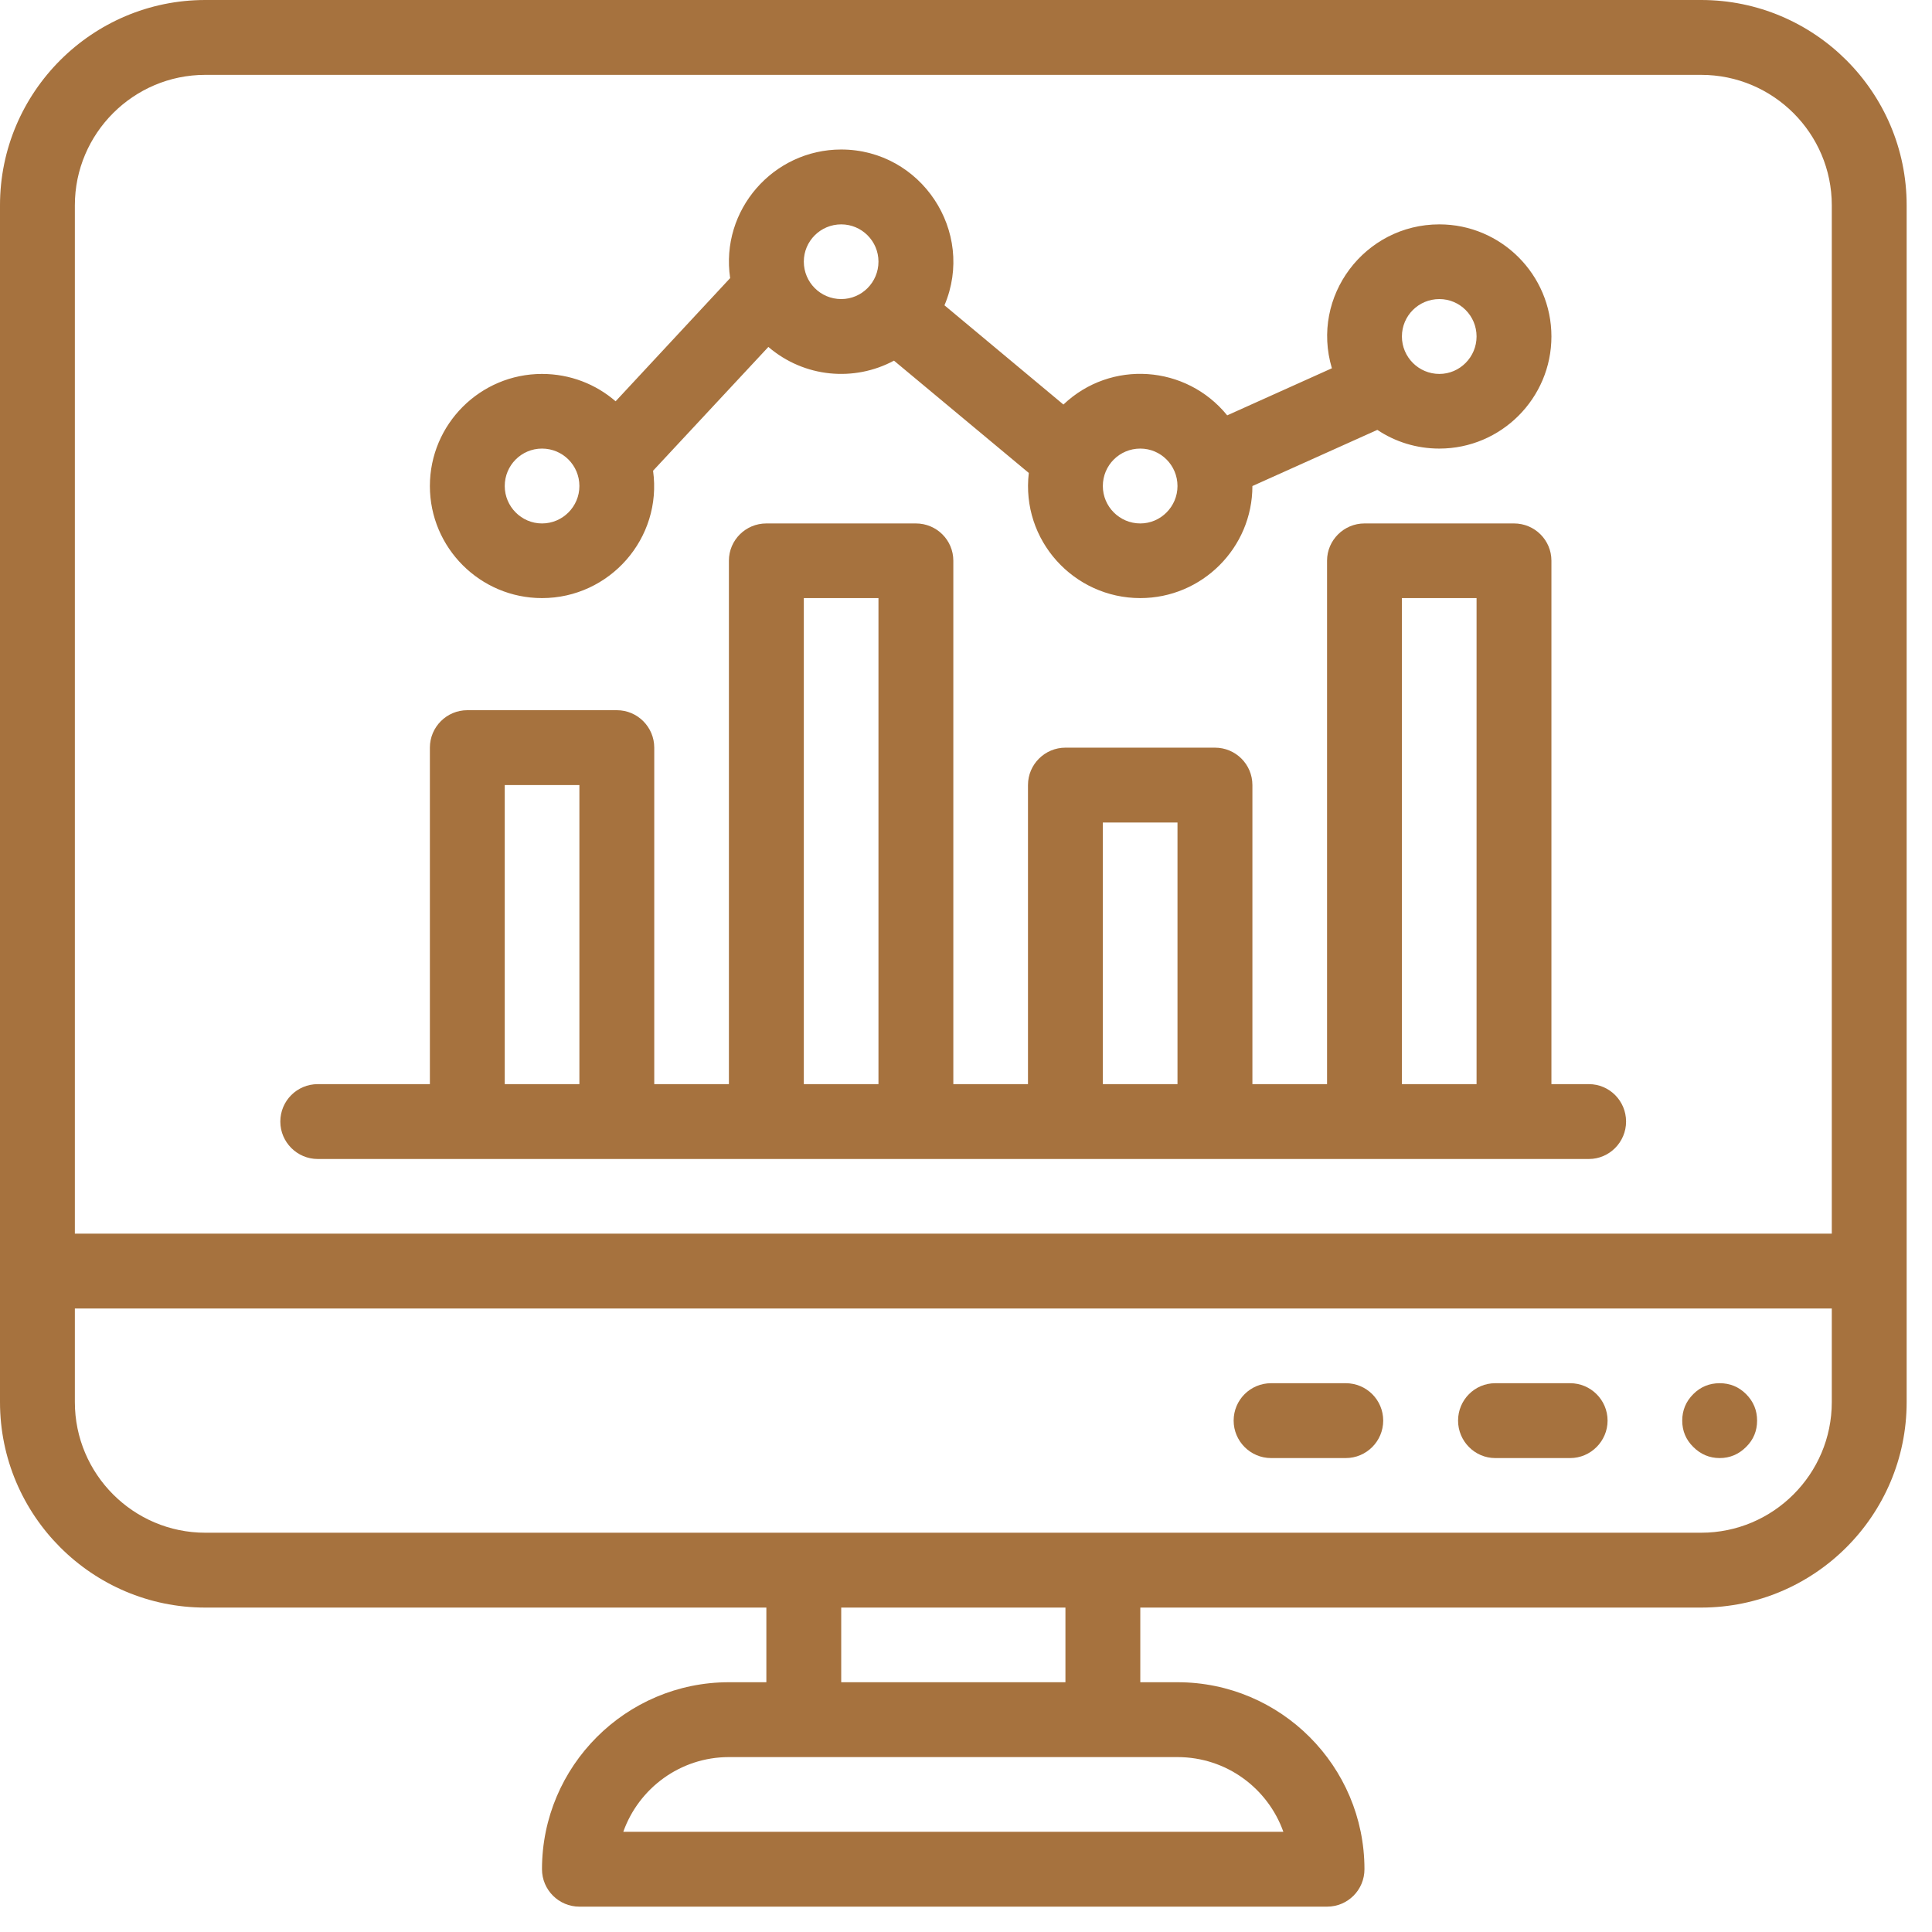 <svg xmlns="http://www.w3.org/2000/svg" xmlns:xlink="http://www.w3.org/1999/xlink" width="50" zoomAndPan="magnify" viewBox="0 0 37.5 37.5" height="50" preserveAspectRatio="xMidYMid meet" version="1.0"><defs><clipPath id="26b6f31c7c"><path d="M 0 0 L 37.008 0 L 37.008 37.008 L 0 37.008 Z M 0 0 " clip-rule="nonzero"/></clipPath></defs><g clip-path="url(#26b6f31c7c)"><path fill="#a6723e" d="M 33.02 0 L 3.984 0 C 1.789 0 0 1.789 0 3.984 L 0 27.215 C 0 29.414 1.789 31.203 3.984 31.203 L 14.875 31.203 L 14.875 32.652 L 14.148 32.652 C 12.148 32.652 10.52 34.281 10.52 36.281 C 10.52 36.684 10.848 37.008 11.246 37.008 L 25.758 37.008 C 26.16 37.008 26.484 36.684 26.484 36.281 C 26.484 34.281 24.859 32.652 22.855 32.652 L 22.133 32.652 L 22.133 31.203 L 33.02 31.203 C 35.219 31.203 37.008 29.414 37.008 27.215 L 37.008 3.984 C 37.008 1.789 35.219 0 33.02 0 Z M 3.984 1.453 L 33.02 1.453 C 34.418 1.453 35.555 2.59 35.555 3.984 L 35.555 23.945 L 1.453 23.945 L 1.453 3.984 C 1.453 2.59 2.59 1.453 3.984 1.453 Z M 24.91 35.555 L 12.098 35.555 C 12.398 34.711 13.203 34.105 14.148 34.105 L 22.855 34.105 C 23.805 34.105 24.609 34.711 24.91 35.555 Z M 20.68 32.652 L 16.328 32.652 L 16.328 31.203 L 20.68 31.203 Z M 33.02 29.75 L 3.984 29.75 C 2.59 29.75 1.453 28.613 1.453 27.215 L 1.453 25.398 L 35.555 25.398 L 35.555 27.215 C 35.555 28.613 34.418 29.75 33.02 29.75 Z M 33.02 29.75 " fill-opacity="1" fill-rule="nonzero"/></g><path fill="#a6723e" d="M 10.52 11.609 C 11.832 11.609 12.859 10.449 12.676 9.137 L 14.914 6.734 C 15.613 7.332 16.582 7.414 17.352 7 L 19.969 9.18 C 19.816 10.484 20.84 11.609 22.133 11.609 C 23.332 11.609 24.309 10.633 24.309 9.434 L 26.734 8.344 C 27.078 8.574 27.492 8.707 27.938 8.707 C 29.137 8.707 30.113 7.73 30.113 6.531 C 30.113 5.332 29.137 4.355 27.938 4.355 C 26.488 4.355 25.434 5.75 25.852 7.148 L 23.82 8.062 C 23.023 7.082 21.562 6.977 20.641 7.852 L 18.332 5.926 C 18.938 4.496 17.879 2.902 16.328 2.902 C 15.008 2.902 13.977 4.078 14.172 5.398 L 11.949 7.789 C 11.566 7.457 11.066 7.258 10.52 7.258 C 9.32 7.258 8.344 8.234 8.344 9.434 C 8.344 10.633 9.32 11.609 10.52 11.609 Z M 27.938 5.805 C 28.336 5.805 28.66 6.129 28.66 6.531 C 28.66 6.93 28.336 7.258 27.938 7.258 C 27.535 7.258 27.211 6.93 27.211 6.531 C 27.211 6.129 27.535 5.805 27.938 5.805 Z M 22.133 8.707 C 22.531 8.707 22.855 9.031 22.855 9.434 C 22.855 9.832 22.531 10.16 22.133 10.16 C 21.73 10.16 21.406 9.832 21.406 9.434 C 21.406 9.031 21.73 8.707 22.133 8.707 Z M 16.328 4.355 C 16.727 4.355 17.051 4.68 17.051 5.078 C 17.051 5.48 16.727 5.805 16.328 5.805 C 15.926 5.805 15.602 5.48 15.602 5.078 C 15.602 4.68 15.926 4.355 16.328 4.355 Z M 10.52 8.707 C 10.922 8.707 11.246 9.031 11.246 9.434 C 11.246 9.832 10.922 10.16 10.52 10.16 C 10.121 10.16 9.797 9.832 9.797 9.434 C 9.797 9.031 10.121 8.707 10.52 8.707 Z M 10.52 8.707 " fill-opacity="1" fill-rule="nonzero"/><path fill="#a6723e" d="M 6.168 22.496 C 6.395 22.496 30.254 22.496 30.84 22.496 C 31.238 22.496 31.562 22.168 31.562 21.77 C 31.562 21.367 31.238 21.043 30.84 21.043 L 30.113 21.043 L 30.113 10.883 C 30.113 10.484 29.789 10.16 29.387 10.16 L 26.484 10.16 C 26.086 10.16 25.758 10.484 25.758 10.883 L 25.758 21.043 L 24.309 21.043 L 24.309 15.238 C 24.309 14.836 23.984 14.512 23.582 14.512 L 20.68 14.512 C 20.281 14.512 19.953 14.836 19.953 15.238 L 19.953 21.043 L 18.504 21.043 L 18.504 10.883 C 18.504 10.484 18.18 10.16 17.777 10.16 L 14.875 10.16 C 14.473 10.16 14.148 10.484 14.148 10.883 L 14.148 21.043 L 12.699 21.043 L 12.699 14.512 C 12.699 14.113 12.375 13.785 11.973 13.785 L 9.07 13.785 C 8.668 13.785 8.344 14.113 8.344 14.512 L 8.344 21.043 L 6.168 21.043 C 5.766 21.043 5.441 21.367 5.441 21.77 C 5.441 22.168 5.766 22.496 6.168 22.496 Z M 27.211 11.609 L 28.66 11.609 L 28.66 21.043 L 27.211 21.043 Z M 21.406 15.965 L 22.855 15.965 L 22.855 21.043 L 21.406 21.043 Z M 15.602 11.609 L 17.051 11.609 L 17.051 21.043 L 15.602 21.043 Z M 9.797 15.238 L 11.246 15.238 L 11.246 21.043 L 9.797 21.043 Z M 9.797 15.238 " fill-opacity="1" fill-rule="nonzero"/><path fill="#a6723e" d="M 34.105 27.574 C 34.105 27.773 34.035 27.945 33.891 28.086 C 33.75 28.227 33.578 28.301 33.379 28.301 C 33.18 28.301 33.008 28.227 32.867 28.086 C 32.723 27.945 32.652 27.773 32.652 27.574 C 32.652 27.375 32.723 27.203 32.867 27.059 C 33.008 26.918 33.18 26.848 33.379 26.848 C 33.578 26.848 33.75 26.918 33.891 27.059 C 34.035 27.203 34.105 27.375 34.105 27.574 Z M 34.105 27.574 " fill-opacity="1" fill-rule="nonzero"/><path fill="#a6723e" d="M 30.477 26.848 L 29.023 26.848 C 28.625 26.848 28.301 27.172 28.301 27.574 C 28.301 27.973 28.625 28.301 29.023 28.301 L 30.477 28.301 C 30.875 28.301 31.203 27.973 31.203 27.574 C 31.203 27.172 30.875 26.848 30.477 26.848 Z M 30.477 26.848 " fill-opacity="1" fill-rule="nonzero"/><path fill="#a6723e" d="M 26.121 26.848 L 24.672 26.848 C 24.27 26.848 23.945 27.172 23.945 27.574 C 23.945 27.973 24.27 28.301 24.672 28.301 L 26.121 28.301 C 26.523 28.301 26.848 27.973 26.848 27.574 C 26.848 27.172 26.523 26.848 26.121 26.848 Z M 26.121 26.848 " fill-opacity="1" fill-rule="nonzero"/></svg>